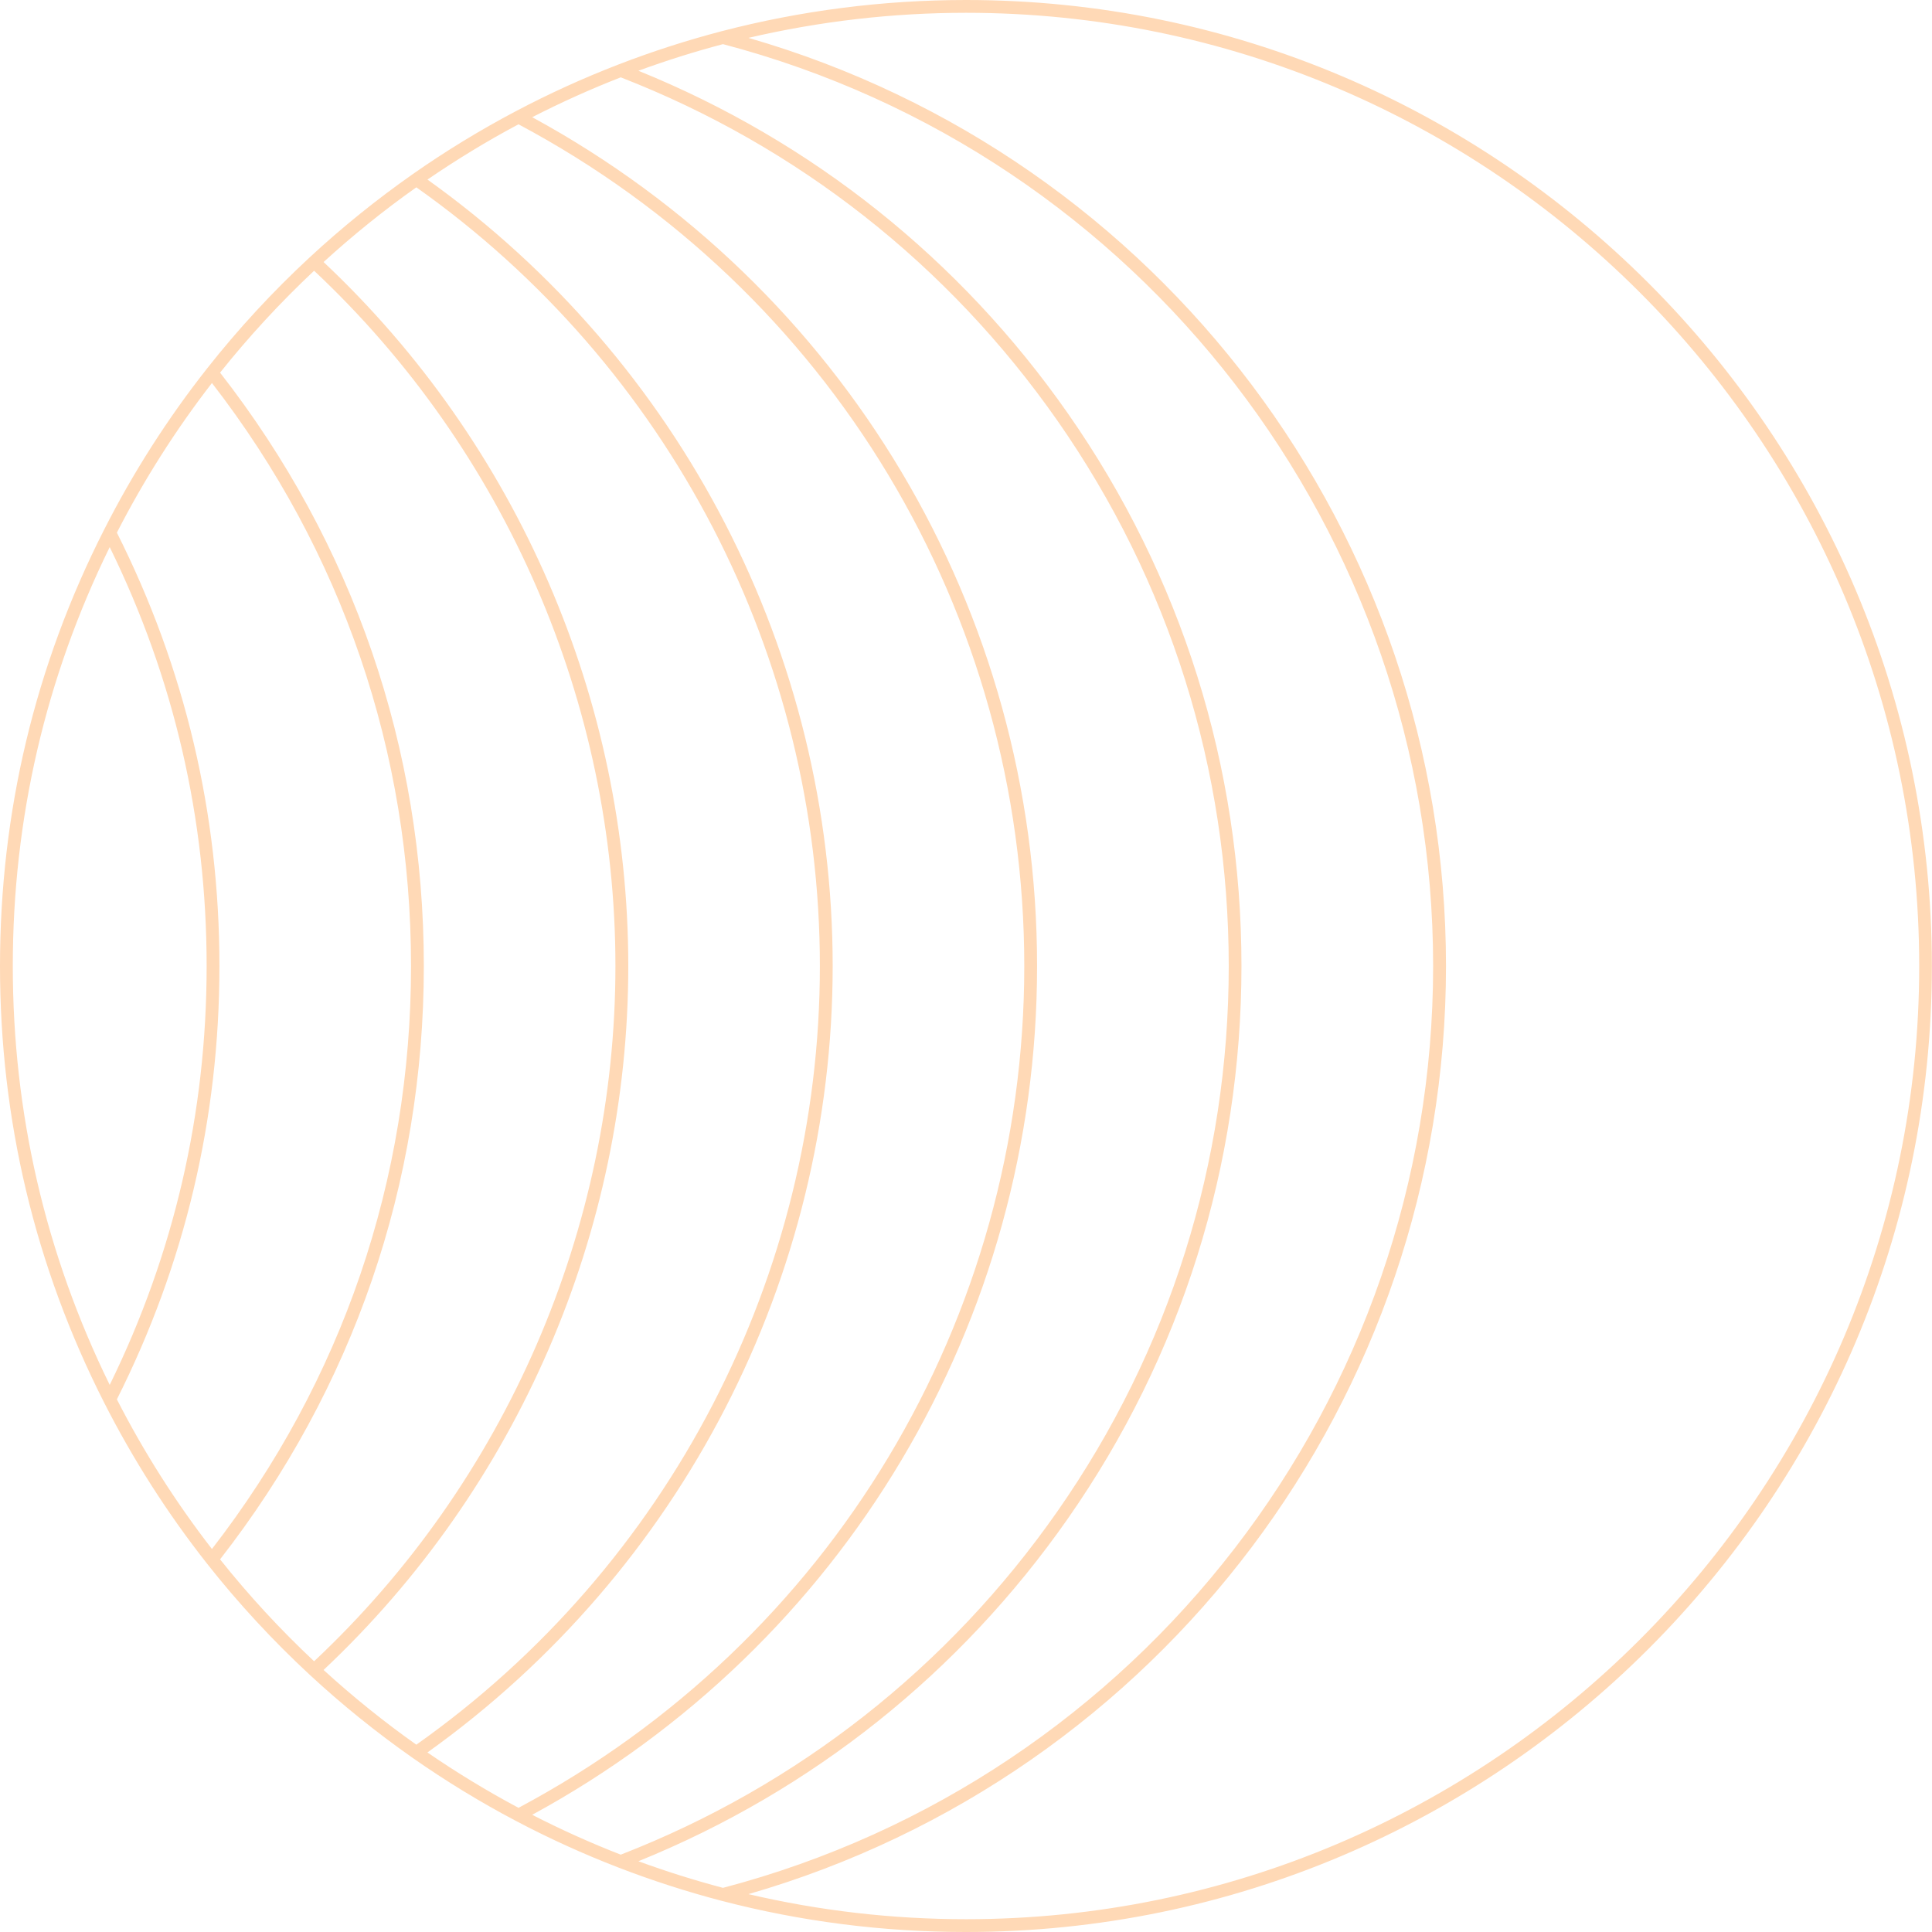 <?xml version="1.0" encoding="UTF-8"?>
<svg id="Capa_2" data-name="Capa 2" xmlns="http://www.w3.org/2000/svg" viewBox="0 0 302 302">
  <defs>
    <style>
      .cls-1 {
        fill: #ffd9b6;
      }
    </style>
  </defs>
  <g id="Capa_1-2" data-name="Capa 1">
    <path class="cls-1" d="M151,0c-12.94,0-25.81,1.65-38.24,4.89-5.42,1.42-10.83,3.16-16.08,5.19h0c-5.47,2.11-10.88,4.57-16.08,7.32-5.55,2.93-10.96,6.23-16.08,9.82-5.62,3.94-11.04,8.31-16.08,12.98-5.81,5.38-11.22,11.24-16.08,17.41-6.17,7.83-11.58,16.3-16.08,25.18C5.47,104.05,0,127,0,151s5.47,46.95,16.26,68.21c4.51,8.89,9.92,17.36,16.08,25.18,4.86,6.17,10.27,12.02,16.08,17.41,5.05,4.68,10.46,9.04,16.08,12.98,5.13,3.59,10.54,6.9,16.08,9.82,5.2,2.75,10.61,5.21,16.08,7.32l.36-.93-.36.93c5.27,2.03,10.68,3.78,16.08,5.19,12.43,3.25,25.3,4.89,38.24,4.89,83.26,0,151-67.74,151-151S234.26,0,151,0ZM2,151c0-23,5.11-45.01,15.15-65.48,10.04,20.47,15.15,42.49,15.15,65.48s-5.11,45.01-15.15,65.48c-10.04-20.47-15.15-42.49-15.15-65.48ZM18.27,218.74c10.63-21.13,16.03-43.92,16.03-67.74s-5.4-46.61-16.03-67.74c4.21-8.22,9.2-16.08,14.86-23.39,20.36,26.29,31.12,57.76,31.12,91.13s-10.76,64.85-31.12,91.13c-5.66-7.3-10.65-15.16-14.86-23.39ZM34.4,243.75c20.83-26.72,31.85-58.77,31.85-92.75s-11.01-66.03-31.85-92.75c4.48-5.62,9.42-10.97,14.7-15.93,29.94,28.09,47.1,67.64,47.1,108.68s-17.16,80.59-47.1,108.68c-5.29-4.96-10.23-10.31-14.7-15.93ZM50.58,261.04c30.28-28.46,47.63-68.5,47.63-110.04s-17.35-81.58-47.63-110.04c4.58-4.18,9.45-8.11,14.5-11.68,39.51,27.94,63.08,73.38,63.08,121.72s-23.57,93.79-63.08,121.72c-5.05-3.57-9.92-7.5-14.5-11.68ZM66.82,273.93c39.68-28.35,63.34-74.18,63.34-122.93s-23.66-94.58-63.34-122.93c4.57-3.13,9.34-6.04,14.23-8.64,48.77,25.98,79.06,76.34,79.06,131.58s-30.28,105.6-79.06,131.58c-4.89-2.61-9.66-5.51-14.23-8.65ZM83.19,283.68c48.72-26.51,78.92-77.16,78.92-132.68S131.91,44.83,83.19,18.32c4.51-2.31,9.15-4.4,13.84-6.23,27.62,10.74,51.22,29.29,68.27,53.68,17.51,25.07,26.77,54.54,26.77,85.23s-9.26,60.16-26.77,85.23c-17.04,24.39-40.65,42.95-68.27,53.68-4.7-1.83-9.34-3.92-13.84-6.23ZM99.79,290.94c27.11-10.99,50.29-29.46,67.14-53.57,17.75-25.4,27.13-55.27,27.13-86.37s-9.38-60.97-27.13-86.37c-16.85-24.12-40.03-42.58-67.14-53.57,4.35-1.59,8.78-2.99,13.22-4.16,65.37,17.19,111.01,76.41,111.01,144.1s-45.64,126.92-111.01,144.1c-4.43-1.17-8.87-2.57-13.22-4.16ZM151,300c-11.49,0-22.91-1.32-34.01-3.92,64.39-18.57,109.04-77.68,109.04-145.08S181.38,24.49,116.99,5.92c11.11-2.59,22.53-3.92,34.01-3.92,82.16,0,149,66.84,149,149s-66.84,149-149,149Z"/>
  </g>
</svg>